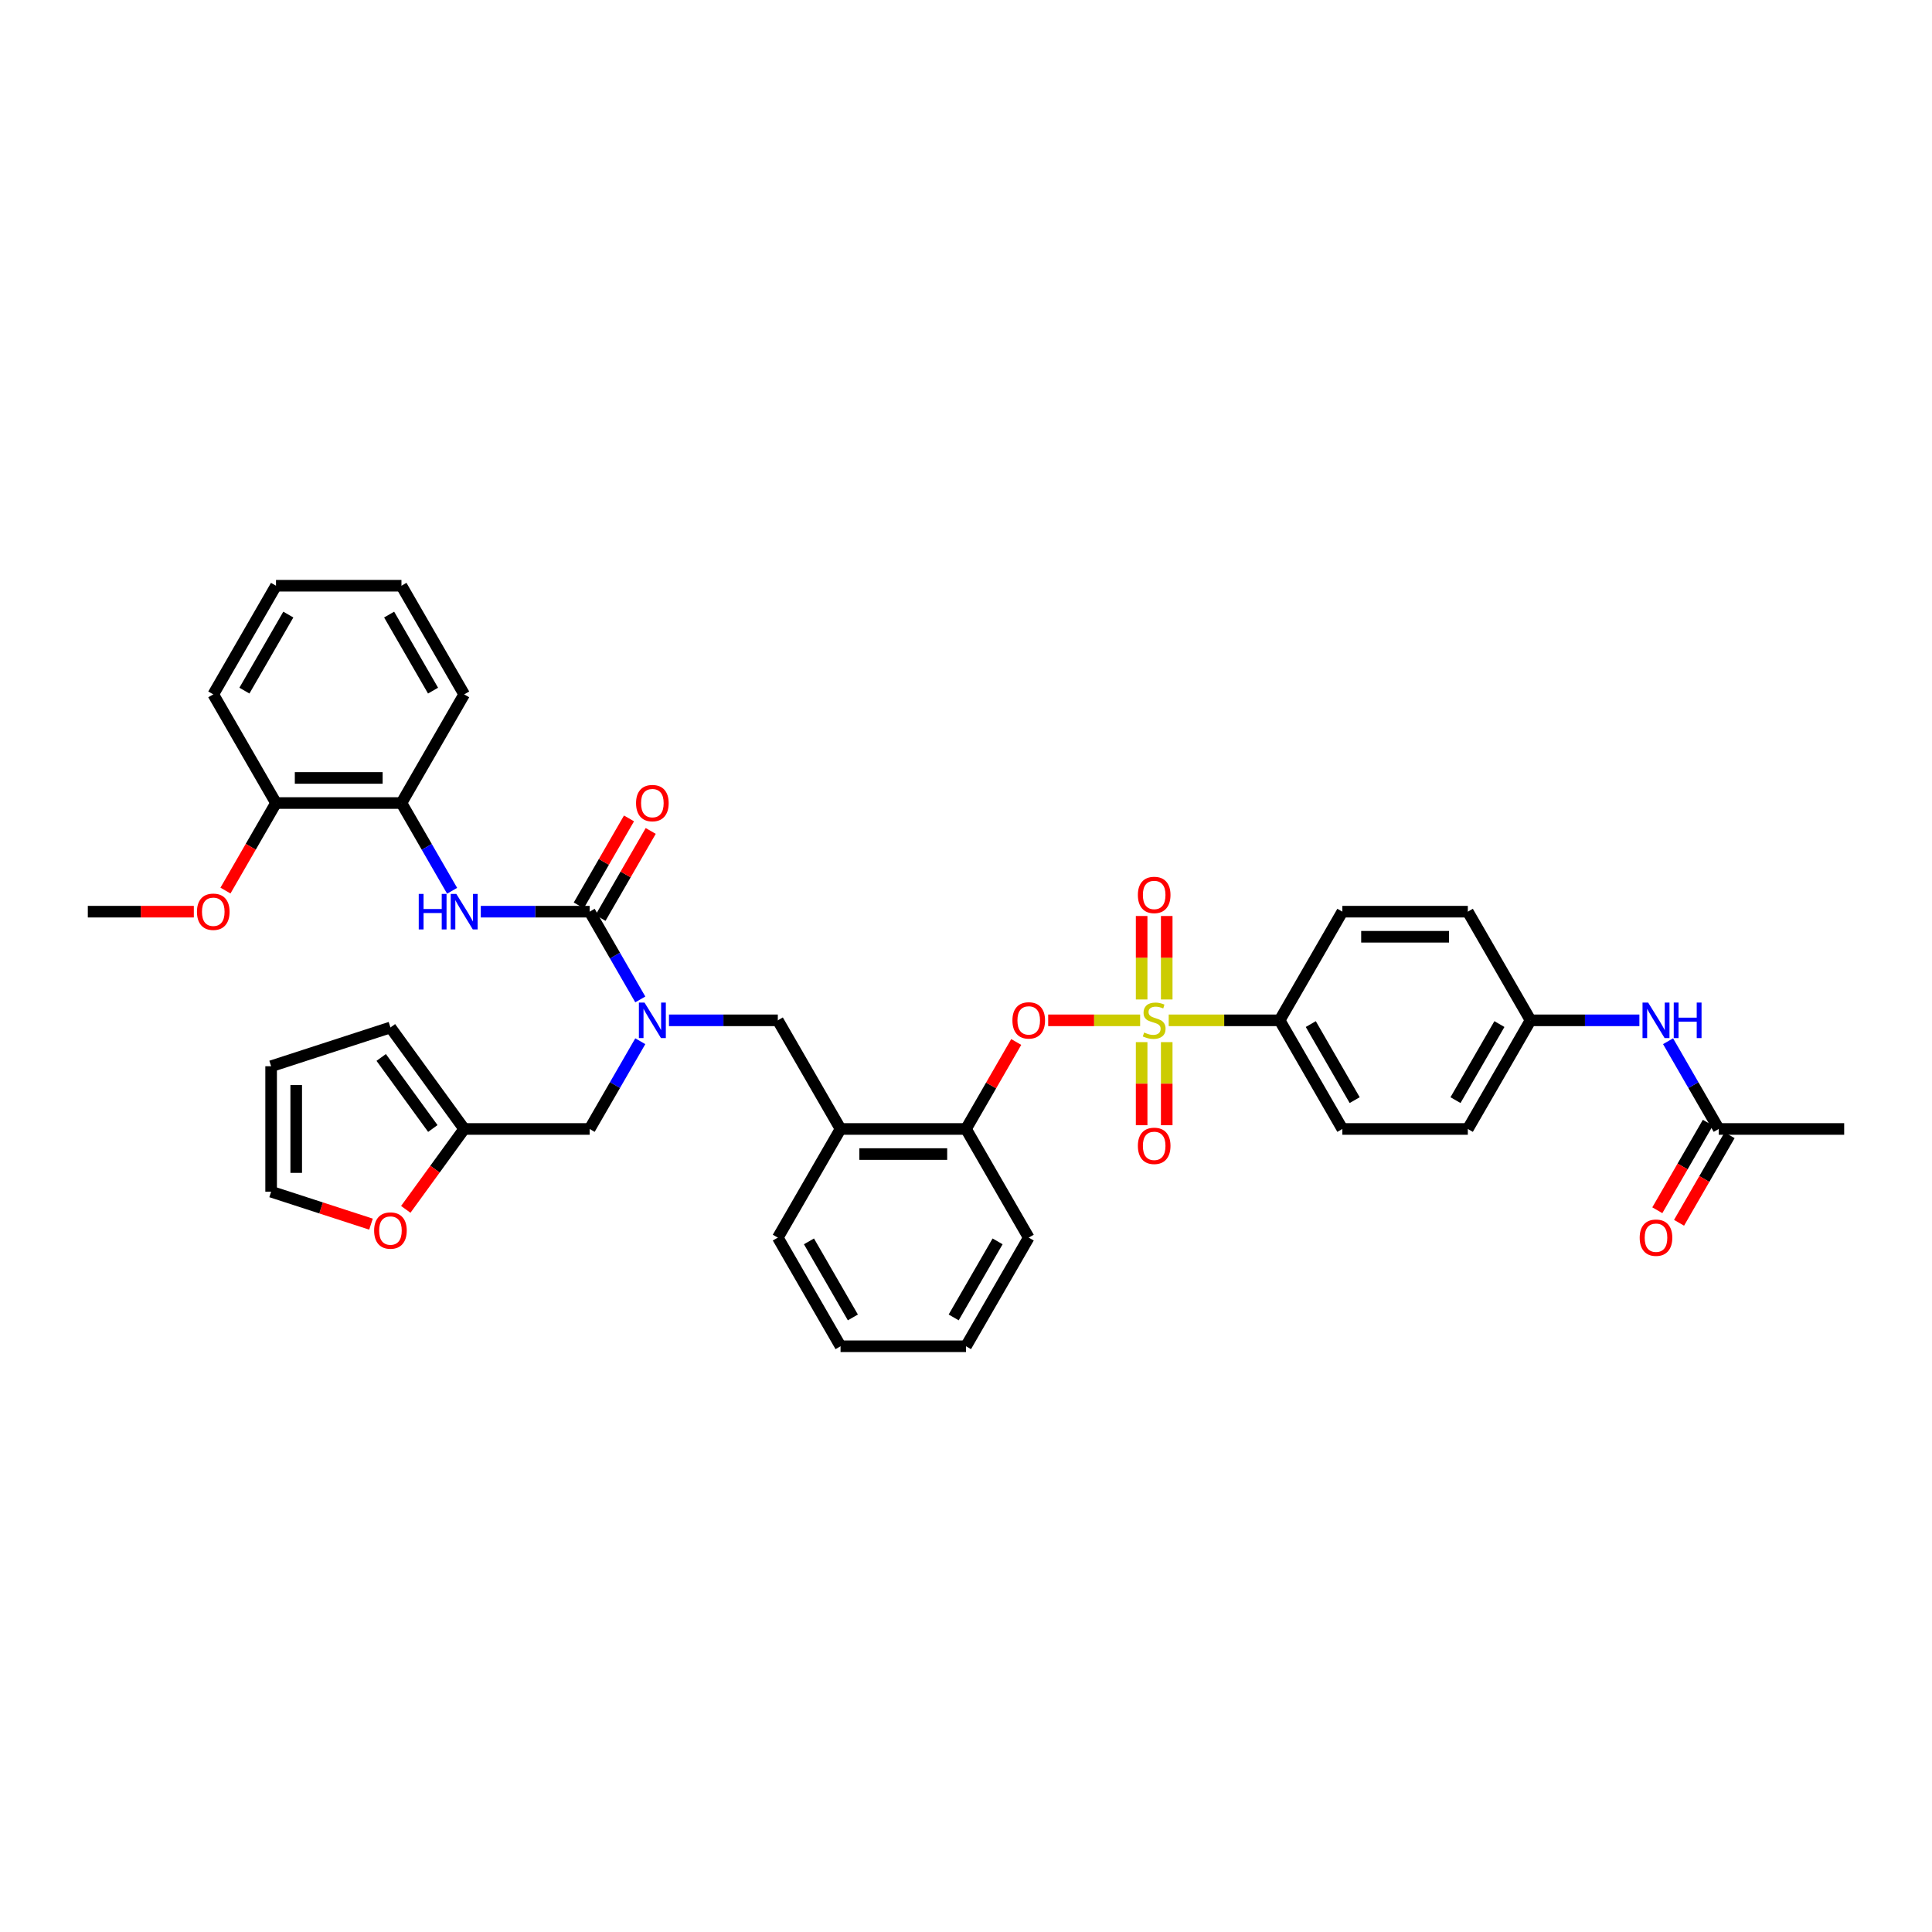<?xml version='1.0' encoding='iso-8859-1'?>
<svg version='1.1' baseProfile='full'
              xmlns='http://www.w3.org/2000/svg'
                      xmlns:rdkit='http://www.rdkit.org/xml'
                      xmlns:xlink='http://www.w3.org/1999/xlink'
                  xml:space='preserve'
width='1000px' height='1000px' viewBox='0 0 1000 1000'>
<!-- END OF HEADER -->
<rect style='opacity:1.0;fill:#FFFFFF;stroke:none' width='1000' height='1000' x='0' y='0'> </rect>
<path class='bond-0' d='M 207.792,415.647 L 142.857,415.647' style='fill:none;fill-rule:evenodd;stroke:#000000;stroke-width:6px;stroke-linecap:butt;stroke-linejoin:miter;stroke-opacity:1' />
<path class='bond-0' d='M 198.052,402.66 L 152.597,402.66' style='fill:none;fill-rule:evenodd;stroke:#000000;stroke-width:6px;stroke-linecap:butt;stroke-linejoin:miter;stroke-opacity:1' />
<path class='bond-1' d='M 207.792,415.647 L 240.26,359.411' style='fill:none;fill-rule:evenodd;stroke:#000000;stroke-width:6px;stroke-linecap:butt;stroke-linejoin:miter;stroke-opacity:1' />
<path class='bond-2' d='M 207.792,415.647 L 220.903,438.355' style='fill:none;fill-rule:evenodd;stroke:#000000;stroke-width:6px;stroke-linecap:butt;stroke-linejoin:miter;stroke-opacity:1' />
<path class='bond-2' d='M 220.903,438.355 L 234.014,461.064' style='fill:none;fill-rule:evenodd;stroke:#0000FF;stroke-width:6px;stroke-linecap:butt;stroke-linejoin:miter;stroke-opacity:1' />
<path class='bond-3' d='M 402.597,528.118 L 435.065,584.353' style='fill:none;fill-rule:evenodd;stroke:#000000;stroke-width:6px;stroke-linecap:butt;stroke-linejoin:miter;stroke-opacity:1' />
<path class='bond-4' d='M 402.597,528.118 L 374.429,528.118' style='fill:none;fill-rule:evenodd;stroke:#000000;stroke-width:6px;stroke-linecap:butt;stroke-linejoin:miter;stroke-opacity:1' />
<path class='bond-4' d='M 374.429,528.118 L 346.26,528.118' style='fill:none;fill-rule:evenodd;stroke:#0000FF;stroke-width:6px;stroke-linecap:butt;stroke-linejoin:miter;stroke-opacity:1' />
<path class='bond-5' d='M 331.416,517.3 L 318.306,494.591' style='fill:none;fill-rule:evenodd;stroke:#0000FF;stroke-width:6px;stroke-linecap:butt;stroke-linejoin:miter;stroke-opacity:1' />
<path class='bond-5' d='M 318.306,494.591 L 305.195,471.882' style='fill:none;fill-rule:evenodd;stroke:#000000;stroke-width:6px;stroke-linecap:butt;stroke-linejoin:miter;stroke-opacity:1' />
<path class='bond-6' d='M 331.416,538.936 L 318.306,561.645' style='fill:none;fill-rule:evenodd;stroke:#0000FF;stroke-width:6px;stroke-linecap:butt;stroke-linejoin:miter;stroke-opacity:1' />
<path class='bond-6' d='M 318.306,561.645 L 305.195,584.353' style='fill:none;fill-rule:evenodd;stroke:#000000;stroke-width:6px;stroke-linecap:butt;stroke-linejoin:miter;stroke-opacity:1' />
<path class='bond-7' d='M 310.818,475.129 L 323.817,452.615' style='fill:none;fill-rule:evenodd;stroke:#000000;stroke-width:6px;stroke-linecap:butt;stroke-linejoin:miter;stroke-opacity:1' />
<path class='bond-7' d='M 323.817,452.615 L 336.815,430.101' style='fill:none;fill-rule:evenodd;stroke:#FF0000;stroke-width:6px;stroke-linecap:butt;stroke-linejoin:miter;stroke-opacity:1' />
<path class='bond-7' d='M 299.571,468.636 L 312.57,446.122' style='fill:none;fill-rule:evenodd;stroke:#000000;stroke-width:6px;stroke-linecap:butt;stroke-linejoin:miter;stroke-opacity:1' />
<path class='bond-7' d='M 312.57,446.122 L 325.568,423.608' style='fill:none;fill-rule:evenodd;stroke:#FF0000;stroke-width:6px;stroke-linecap:butt;stroke-linejoin:miter;stroke-opacity:1' />
<path class='bond-8' d='M 305.195,471.882 L 277.026,471.882' style='fill:none;fill-rule:evenodd;stroke:#000000;stroke-width:6px;stroke-linecap:butt;stroke-linejoin:miter;stroke-opacity:1' />
<path class='bond-8' d='M 277.026,471.882 L 248.857,471.882' style='fill:none;fill-rule:evenodd;stroke:#0000FF;stroke-width:6px;stroke-linecap:butt;stroke-linejoin:miter;stroke-opacity:1' />
<path class='bond-9' d='M 142.857,415.647 L 129.776,438.304' style='fill:none;fill-rule:evenodd;stroke:#000000;stroke-width:6px;stroke-linecap:butt;stroke-linejoin:miter;stroke-opacity:1' />
<path class='bond-9' d='M 129.776,438.304 L 116.695,460.96' style='fill:none;fill-rule:evenodd;stroke:#FF0000;stroke-width:6px;stroke-linecap:butt;stroke-linejoin:miter;stroke-opacity:1' />
<path class='bond-10' d='M 142.857,415.647 L 110.39,359.411' style='fill:none;fill-rule:evenodd;stroke:#000000;stroke-width:6px;stroke-linecap:butt;stroke-linejoin:miter;stroke-opacity:1' />
<path class='bond-11' d='M 100.325,471.882 L 72.89,471.882' style='fill:none;fill-rule:evenodd;stroke:#FF0000;stroke-width:6px;stroke-linecap:butt;stroke-linejoin:miter;stroke-opacity:1' />
<path class='bond-11' d='M 72.89,471.882 L 45.455,471.882' style='fill:none;fill-rule:evenodd;stroke:#000000;stroke-width:6px;stroke-linecap:butt;stroke-linejoin:miter;stroke-opacity:1' />
<path class='bond-12' d='M 240.26,584.353 L 225.143,605.159' style='fill:none;fill-rule:evenodd;stroke:#000000;stroke-width:6px;stroke-linecap:butt;stroke-linejoin:miter;stroke-opacity:1' />
<path class='bond-12' d='M 225.143,605.159 L 210.027,625.965' style='fill:none;fill-rule:evenodd;stroke:#FF0000;stroke-width:6px;stroke-linecap:butt;stroke-linejoin:miter;stroke-opacity:1' />
<path class='bond-13' d='M 240.26,584.353 L 202.092,531.82' style='fill:none;fill-rule:evenodd;stroke:#000000;stroke-width:6px;stroke-linecap:butt;stroke-linejoin:miter;stroke-opacity:1' />
<path class='bond-13' d='M 224.028,584.107 L 197.31,547.333' style='fill:none;fill-rule:evenodd;stroke:#000000;stroke-width:6px;stroke-linecap:butt;stroke-linejoin:miter;stroke-opacity:1' />
<path class='bond-14' d='M 240.26,584.353 L 305.195,584.353' style='fill:none;fill-rule:evenodd;stroke:#000000;stroke-width:6px;stroke-linecap:butt;stroke-linejoin:miter;stroke-opacity:1' />
<path class='bond-15' d='M 192.027,633.616 L 166.181,625.219' style='fill:none;fill-rule:evenodd;stroke:#FF0000;stroke-width:6px;stroke-linecap:butt;stroke-linejoin:miter;stroke-opacity:1' />
<path class='bond-15' d='M 166.181,625.219 L 140.335,616.821' style='fill:none;fill-rule:evenodd;stroke:#000000;stroke-width:6px;stroke-linecap:butt;stroke-linejoin:miter;stroke-opacity:1' />
<path class='bond-16' d='M 435.065,696.824 L 402.597,640.589' style='fill:none;fill-rule:evenodd;stroke:#000000;stroke-width:6px;stroke-linecap:butt;stroke-linejoin:miter;stroke-opacity:1' />
<path class='bond-16' d='M 441.442,681.895 L 418.715,642.53' style='fill:none;fill-rule:evenodd;stroke:#000000;stroke-width:6px;stroke-linecap:butt;stroke-linejoin:miter;stroke-opacity:1' />
<path class='bond-17' d='M 435.065,696.824 L 500,696.824' style='fill:none;fill-rule:evenodd;stroke:#000000;stroke-width:6px;stroke-linecap:butt;stroke-linejoin:miter;stroke-opacity:1' />
<path class='bond-18' d='M 402.597,640.589 L 435.065,584.353' style='fill:none;fill-rule:evenodd;stroke:#000000;stroke-width:6px;stroke-linecap:butt;stroke-linejoin:miter;stroke-opacity:1' />
<path class='bond-19' d='M 435.065,584.353 L 500,584.353' style='fill:none;fill-rule:evenodd;stroke:#000000;stroke-width:6px;stroke-linecap:butt;stroke-linejoin:miter;stroke-opacity:1' />
<path class='bond-19' d='M 444.805,597.34 L 490.26,597.34' style='fill:none;fill-rule:evenodd;stroke:#000000;stroke-width:6px;stroke-linecap:butt;stroke-linejoin:miter;stroke-opacity:1' />
<path class='bond-20' d='M 500,584.353 L 532.468,640.589' style='fill:none;fill-rule:evenodd;stroke:#000000;stroke-width:6px;stroke-linecap:butt;stroke-linejoin:miter;stroke-opacity:1' />
<path class='bond-21' d='M 500,584.353 L 512.998,561.839' style='fill:none;fill-rule:evenodd;stroke:#000000;stroke-width:6px;stroke-linecap:butt;stroke-linejoin:miter;stroke-opacity:1' />
<path class='bond-21' d='M 512.998,561.839 L 525.997,539.326' style='fill:none;fill-rule:evenodd;stroke:#FF0000;stroke-width:6px;stroke-linecap:butt;stroke-linejoin:miter;stroke-opacity:1' />
<path class='bond-22' d='M 532.468,640.589 L 500,696.824' style='fill:none;fill-rule:evenodd;stroke:#000000;stroke-width:6px;stroke-linecap:butt;stroke-linejoin:miter;stroke-opacity:1' />
<path class='bond-22' d='M 516.35,642.53 L 493.623,681.895' style='fill:none;fill-rule:evenodd;stroke:#000000;stroke-width:6px;stroke-linecap:butt;stroke-linejoin:miter;stroke-opacity:1' />
<path class='bond-23' d='M 662.338,528.118 L 694.805,584.353' style='fill:none;fill-rule:evenodd;stroke:#000000;stroke-width:6px;stroke-linecap:butt;stroke-linejoin:miter;stroke-opacity:1' />
<path class='bond-23' d='M 678.455,530.06 L 701.182,569.424' style='fill:none;fill-rule:evenodd;stroke:#000000;stroke-width:6px;stroke-linecap:butt;stroke-linejoin:miter;stroke-opacity:1' />
<path class='bond-24' d='M 662.338,528.118 L 694.805,471.882' style='fill:none;fill-rule:evenodd;stroke:#000000;stroke-width:6px;stroke-linecap:butt;stroke-linejoin:miter;stroke-opacity:1' />
<path class='bond-25' d='M 662.338,528.118 L 633.63,528.118' style='fill:none;fill-rule:evenodd;stroke:#000000;stroke-width:6px;stroke-linecap:butt;stroke-linejoin:miter;stroke-opacity:1' />
<path class='bond-25' d='M 633.63,528.118 L 604.922,528.118' style='fill:none;fill-rule:evenodd;stroke:#CCCC00;stroke-width:6px;stroke-linecap:butt;stroke-linejoin:miter;stroke-opacity:1' />
<path class='bond-26' d='M 889.61,584.353 L 876.5,561.645' style='fill:none;fill-rule:evenodd;stroke:#000000;stroke-width:6px;stroke-linecap:butt;stroke-linejoin:miter;stroke-opacity:1' />
<path class='bond-26' d='M 876.5,561.645 L 863.389,538.936' style='fill:none;fill-rule:evenodd;stroke:#0000FF;stroke-width:6px;stroke-linecap:butt;stroke-linejoin:miter;stroke-opacity:1' />
<path class='bond-27' d='M 883.987,581.106 L 870.906,603.763' style='fill:none;fill-rule:evenodd;stroke:#000000;stroke-width:6px;stroke-linecap:butt;stroke-linejoin:miter;stroke-opacity:1' />
<path class='bond-27' d='M 870.906,603.763 L 857.825,626.42' style='fill:none;fill-rule:evenodd;stroke:#FF0000;stroke-width:6px;stroke-linecap:butt;stroke-linejoin:miter;stroke-opacity:1' />
<path class='bond-27' d='M 895.234,587.6 L 882.153,610.257' style='fill:none;fill-rule:evenodd;stroke:#000000;stroke-width:6px;stroke-linecap:butt;stroke-linejoin:miter;stroke-opacity:1' />
<path class='bond-27' d='M 882.153,610.257 L 869.072,632.913' style='fill:none;fill-rule:evenodd;stroke:#FF0000;stroke-width:6px;stroke-linecap:butt;stroke-linejoin:miter;stroke-opacity:1' />
<path class='bond-28' d='M 889.61,584.353 L 954.545,584.353' style='fill:none;fill-rule:evenodd;stroke:#000000;stroke-width:6px;stroke-linecap:butt;stroke-linejoin:miter;stroke-opacity:1' />
<path class='bond-29' d='M 848.545,528.118 L 820.377,528.118' style='fill:none;fill-rule:evenodd;stroke:#0000FF;stroke-width:6px;stroke-linecap:butt;stroke-linejoin:miter;stroke-opacity:1' />
<path class='bond-29' d='M 820.377,528.118 L 792.208,528.118' style='fill:none;fill-rule:evenodd;stroke:#000000;stroke-width:6px;stroke-linecap:butt;stroke-linejoin:miter;stroke-opacity:1' />
<path class='bond-30' d='M 694.805,584.353 L 759.74,584.353' style='fill:none;fill-rule:evenodd;stroke:#000000;stroke-width:6px;stroke-linecap:butt;stroke-linejoin:miter;stroke-opacity:1' />
<path class='bond-31' d='M 542.532,528.118 L 566.334,528.118' style='fill:none;fill-rule:evenodd;stroke:#FF0000;stroke-width:6px;stroke-linecap:butt;stroke-linejoin:miter;stroke-opacity:1' />
<path class='bond-31' d='M 566.334,528.118 L 590.135,528.118' style='fill:none;fill-rule:evenodd;stroke:#CCCC00;stroke-width:6px;stroke-linecap:butt;stroke-linejoin:miter;stroke-opacity:1' />
<path class='bond-32' d='M 590.909,539.403 L 590.909,560.908' style='fill:none;fill-rule:evenodd;stroke:#CCCC00;stroke-width:6px;stroke-linecap:butt;stroke-linejoin:miter;stroke-opacity:1' />
<path class='bond-32' d='M 590.909,560.908 L 590.909,582.413' style='fill:none;fill-rule:evenodd;stroke:#FF0000;stroke-width:6px;stroke-linecap:butt;stroke-linejoin:miter;stroke-opacity:1' />
<path class='bond-32' d='M 603.896,539.403 L 603.896,560.908' style='fill:none;fill-rule:evenodd;stroke:#CCCC00;stroke-width:6px;stroke-linecap:butt;stroke-linejoin:miter;stroke-opacity:1' />
<path class='bond-32' d='M 603.896,560.908 L 603.896,582.413' style='fill:none;fill-rule:evenodd;stroke:#FF0000;stroke-width:6px;stroke-linecap:butt;stroke-linejoin:miter;stroke-opacity:1' />
<path class='bond-33' d='M 603.896,517.326 L 603.896,495.723' style='fill:none;fill-rule:evenodd;stroke:#CCCC00;stroke-width:6px;stroke-linecap:butt;stroke-linejoin:miter;stroke-opacity:1' />
<path class='bond-33' d='M 603.896,495.723 L 603.896,474.121' style='fill:none;fill-rule:evenodd;stroke:#FF0000;stroke-width:6px;stroke-linecap:butt;stroke-linejoin:miter;stroke-opacity:1' />
<path class='bond-33' d='M 590.909,517.326 L 590.909,495.723' style='fill:none;fill-rule:evenodd;stroke:#CCCC00;stroke-width:6px;stroke-linecap:butt;stroke-linejoin:miter;stroke-opacity:1' />
<path class='bond-33' d='M 590.909,495.723 L 590.909,474.121' style='fill:none;fill-rule:evenodd;stroke:#FF0000;stroke-width:6px;stroke-linecap:butt;stroke-linejoin:miter;stroke-opacity:1' />
<path class='bond-34' d='M 694.805,471.882 L 759.74,471.882' style='fill:none;fill-rule:evenodd;stroke:#000000;stroke-width:6px;stroke-linecap:butt;stroke-linejoin:miter;stroke-opacity:1' />
<path class='bond-34' d='M 704.545,484.869 L 750,484.869' style='fill:none;fill-rule:evenodd;stroke:#000000;stroke-width:6px;stroke-linecap:butt;stroke-linejoin:miter;stroke-opacity:1' />
<path class='bond-35' d='M 792.208,528.118 L 759.74,471.882' style='fill:none;fill-rule:evenodd;stroke:#000000;stroke-width:6px;stroke-linecap:butt;stroke-linejoin:miter;stroke-opacity:1' />
<path class='bond-36' d='M 792.208,528.118 L 759.74,584.353' style='fill:none;fill-rule:evenodd;stroke:#000000;stroke-width:6px;stroke-linecap:butt;stroke-linejoin:miter;stroke-opacity:1' />
<path class='bond-36' d='M 776.091,530.06 L 753.363,569.424' style='fill:none;fill-rule:evenodd;stroke:#000000;stroke-width:6px;stroke-linecap:butt;stroke-linejoin:miter;stroke-opacity:1' />
<path class='bond-37' d='M 202.092,531.82 L 140.335,551.886' style='fill:none;fill-rule:evenodd;stroke:#000000;stroke-width:6px;stroke-linecap:butt;stroke-linejoin:miter;stroke-opacity:1' />
<path class='bond-38' d='M 140.335,616.821 L 140.335,551.886' style='fill:none;fill-rule:evenodd;stroke:#000000;stroke-width:6px;stroke-linecap:butt;stroke-linejoin:miter;stroke-opacity:1' />
<path class='bond-38' d='M 153.322,607.08 L 153.322,561.626' style='fill:none;fill-rule:evenodd;stroke:#000000;stroke-width:6px;stroke-linecap:butt;stroke-linejoin:miter;stroke-opacity:1' />
<path class='bond-39' d='M 240.26,359.411 L 207.792,303.176' style='fill:none;fill-rule:evenodd;stroke:#000000;stroke-width:6px;stroke-linecap:butt;stroke-linejoin:miter;stroke-opacity:1' />
<path class='bond-39' d='M 224.143,357.47 L 201.415,318.105' style='fill:none;fill-rule:evenodd;stroke:#000000;stroke-width:6px;stroke-linecap:butt;stroke-linejoin:miter;stroke-opacity:1' />
<path class='bond-40' d='M 110.39,359.411 L 142.857,303.176' style='fill:none;fill-rule:evenodd;stroke:#000000;stroke-width:6px;stroke-linecap:butt;stroke-linejoin:miter;stroke-opacity:1' />
<path class='bond-40' d='M 126.507,357.47 L 149.234,318.105' style='fill:none;fill-rule:evenodd;stroke:#000000;stroke-width:6px;stroke-linecap:butt;stroke-linejoin:miter;stroke-opacity:1' />
<path class='bond-41' d='M 207.792,303.176 L 142.857,303.176' style='fill:none;fill-rule:evenodd;stroke:#000000;stroke-width:6px;stroke-linecap:butt;stroke-linejoin:miter;stroke-opacity:1' />
<path  class='atom-2' d='M 333.597 518.923
L 339.623 528.663
Q 340.221 529.624, 341.182 531.364
Q 342.143 533.105, 342.195 533.209
L 342.195 518.923
L 344.636 518.923
L 344.636 537.313
L 342.117 537.313
L 335.649 526.663
Q 334.896 525.416, 334.091 523.988
Q 333.312 522.559, 333.078 522.118
L 333.078 537.313
L 330.688 537.313
L 330.688 518.923
L 333.597 518.923
' fill='#0000FF'/>
<path  class='atom-4' d='M 329.221 415.699
Q 329.221 411.283, 331.403 408.816
Q 333.584 406.348, 337.662 406.348
Q 341.74 406.348, 343.922 408.816
Q 346.104 411.283, 346.104 415.699
Q 346.104 420.166, 343.896 422.712
Q 341.688 425.231, 337.662 425.231
Q 333.61 425.231, 331.403 422.712
Q 329.221 420.192, 329.221 415.699
M 337.662 423.153
Q 340.468 423.153, 341.974 421.283
Q 343.506 419.387, 343.506 415.699
Q 343.506 412.088, 341.974 410.27
Q 340.468 408.426, 337.662 408.426
Q 334.857 408.426, 333.325 410.244
Q 331.818 412.062, 331.818 415.699
Q 331.818 419.413, 333.325 421.283
Q 334.857 423.153, 337.662 423.153
' fill='#FF0000'/>
<path  class='atom-5' d='M 216.74 462.687
L 219.234 462.687
L 219.234 470.506
L 228.636 470.506
L 228.636 462.687
L 231.13 462.687
L 231.13 481.077
L 228.636 481.077
L 228.636 472.584
L 219.234 472.584
L 219.234 481.077
L 216.74 481.077
L 216.74 462.687
' fill='#0000FF'/>
<path  class='atom-5' d='M 236.195 462.687
L 242.221 472.428
Q 242.818 473.389, 243.779 475.129
Q 244.74 476.869, 244.792 476.973
L 244.792 462.687
L 247.234 462.687
L 247.234 481.077
L 244.714 481.077
L 238.247 470.428
Q 237.494 469.181, 236.688 467.752
Q 235.909 466.324, 235.675 465.882
L 235.675 481.077
L 233.286 481.077
L 233.286 462.687
L 236.195 462.687
' fill='#0000FF'/>
<path  class='atom-7' d='M 101.948 471.934
Q 101.948 467.519, 104.13 465.051
Q 106.312 462.584, 110.39 462.584
Q 114.468 462.584, 116.649 465.051
Q 118.831 467.519, 118.831 471.934
Q 118.831 476.402, 116.623 478.947
Q 114.416 481.467, 110.39 481.467
Q 106.338 481.467, 104.13 478.947
Q 101.948 476.428, 101.948 471.934
M 110.39 479.389
Q 113.195 479.389, 114.701 477.519
Q 116.234 475.623, 116.234 471.934
Q 116.234 468.324, 114.701 466.506
Q 113.195 464.662, 110.39 464.662
Q 107.584 464.662, 106.052 466.48
Q 104.545 468.298, 104.545 471.934
Q 104.545 475.649, 106.052 477.519
Q 107.584 479.389, 110.39 479.389
' fill='#FF0000'/>
<path  class='atom-9' d='M 193.65 636.939
Q 193.65 632.523, 195.832 630.056
Q 198.014 627.588, 202.092 627.588
Q 206.17 627.588, 208.352 630.056
Q 210.533 632.523, 210.533 636.939
Q 210.533 641.406, 208.326 643.952
Q 206.118 646.471, 202.092 646.471
Q 198.04 646.471, 195.832 643.952
Q 193.65 641.432, 193.65 636.939
M 202.092 644.393
Q 204.897 644.393, 206.404 642.523
Q 207.936 640.627, 207.936 636.939
Q 207.936 633.328, 206.404 631.51
Q 204.897 629.666, 202.092 629.666
Q 199.287 629.666, 197.754 631.484
Q 196.248 633.302, 196.248 636.939
Q 196.248 640.653, 197.754 642.523
Q 199.287 644.393, 202.092 644.393
' fill='#FF0000'/>
<path  class='atom-18' d='M 853.078 518.923
L 859.104 528.663
Q 859.701 529.624, 860.662 531.364
Q 861.623 533.105, 861.675 533.209
L 861.675 518.923
L 864.117 518.923
L 864.117 537.313
L 861.597 537.313
L 855.13 526.663
Q 854.377 525.416, 853.571 523.988
Q 852.792 522.559, 852.558 522.118
L 852.558 537.313
L 850.169 537.313
L 850.169 518.923
L 853.078 518.923
' fill='#0000FF'/>
<path  class='atom-18' d='M 866.325 518.923
L 868.818 518.923
L 868.818 526.741
L 878.221 526.741
L 878.221 518.923
L 880.714 518.923
L 880.714 537.313
L 878.221 537.313
L 878.221 528.819
L 868.818 528.819
L 868.818 537.313
L 866.325 537.313
L 866.325 518.923
' fill='#0000FF'/>
<path  class='atom-19' d='M 848.701 640.64
Q 848.701 636.225, 850.883 633.757
Q 853.065 631.29, 857.143 631.29
Q 861.221 631.29, 863.403 633.757
Q 865.584 636.225, 865.584 640.64
Q 865.584 645.108, 863.377 647.653
Q 861.169 650.173, 857.143 650.173
Q 853.091 650.173, 850.883 647.653
Q 848.701 645.134, 848.701 640.64
M 857.143 648.095
Q 859.948 648.095, 861.455 646.225
Q 862.987 644.329, 862.987 640.64
Q 862.987 637.03, 861.455 635.212
Q 859.948 633.368, 857.143 633.368
Q 854.338 633.368, 852.805 635.186
Q 851.299 637.004, 851.299 640.64
Q 851.299 644.355, 852.805 646.225
Q 854.338 648.095, 857.143 648.095
' fill='#FF0000'/>
<path  class='atom-21' d='M 524.026 528.17
Q 524.026 523.754, 526.208 521.287
Q 528.39 518.819, 532.468 518.819
Q 536.545 518.819, 538.727 521.287
Q 540.909 523.754, 540.909 528.17
Q 540.909 532.637, 538.701 535.183
Q 536.494 537.702, 532.468 537.702
Q 528.416 537.702, 526.208 535.183
Q 524.026 532.663, 524.026 528.17
M 532.468 535.624
Q 535.273 535.624, 536.779 533.754
Q 538.312 531.858, 538.312 528.17
Q 538.312 524.559, 536.779 522.741
Q 535.273 520.897, 532.468 520.897
Q 529.662 520.897, 528.13 522.715
Q 526.623 524.533, 526.623 528.17
Q 526.623 531.884, 528.13 533.754
Q 529.662 535.624, 532.468 535.624
' fill='#FF0000'/>
<path  class='atom-22' d='M 592.208 534.429
Q 592.416 534.507, 593.273 534.871
Q 594.13 535.235, 595.065 535.468
Q 596.026 535.676, 596.961 535.676
Q 598.701 535.676, 599.714 534.845
Q 600.727 533.988, 600.727 532.507
Q 600.727 531.494, 600.208 530.871
Q 599.714 530.248, 598.935 529.91
Q 598.156 529.572, 596.857 529.183
Q 595.221 528.689, 594.234 528.222
Q 593.273 527.754, 592.571 526.767
Q 591.896 525.78, 591.896 524.118
Q 591.896 521.806, 593.455 520.377
Q 595.039 518.949, 598.156 518.949
Q 600.286 518.949, 602.701 519.962
L 602.104 521.962
Q 599.896 521.053, 598.234 521.053
Q 596.442 521.053, 595.455 521.806
Q 594.468 522.533, 594.494 523.806
Q 594.494 524.793, 594.987 525.39
Q 595.506 525.988, 596.234 526.326
Q 596.987 526.663, 598.234 527.053
Q 599.896 527.572, 600.883 528.092
Q 601.87 528.611, 602.571 529.676
Q 603.299 530.715, 603.299 532.507
Q 603.299 535.053, 601.584 536.429
Q 599.896 537.78, 597.065 537.78
Q 595.429 537.78, 594.182 537.416
Q 592.961 537.079, 591.506 536.481
L 592.208 534.429
' fill='#CCCC00'/>
<path  class='atom-23' d='M 588.961 593.105
Q 588.961 588.689, 591.143 586.222
Q 593.325 583.754, 597.403 583.754
Q 601.481 583.754, 603.662 586.222
Q 605.844 588.689, 605.844 593.105
Q 605.844 597.572, 603.636 600.118
Q 601.429 602.637, 597.403 602.637
Q 593.351 602.637, 591.143 600.118
Q 588.961 597.598, 588.961 593.105
M 597.403 600.559
Q 600.208 600.559, 601.714 598.689
Q 603.247 596.793, 603.247 593.105
Q 603.247 589.494, 601.714 587.676
Q 600.208 585.832, 597.403 585.832
Q 594.597 585.832, 593.065 587.65
Q 591.558 589.468, 591.558 593.105
Q 591.558 596.819, 593.065 598.689
Q 594.597 600.559, 597.403 600.559
' fill='#FF0000'/>
<path  class='atom-24' d='M 588.961 463.235
Q 588.961 458.819, 591.143 456.351
Q 593.325 453.884, 597.403 453.884
Q 601.481 453.884, 603.662 456.351
Q 605.844 458.819, 605.844 463.235
Q 605.844 467.702, 603.636 470.248
Q 601.429 472.767, 597.403 472.767
Q 593.351 472.767, 591.143 470.248
Q 588.961 467.728, 588.961 463.235
M 597.403 470.689
Q 600.208 470.689, 601.714 468.819
Q 603.247 466.923, 603.247 463.235
Q 603.247 459.624, 601.714 457.806
Q 600.208 455.962, 597.403 455.962
Q 594.597 455.962, 593.065 457.78
Q 591.558 459.598, 591.558 463.235
Q 591.558 466.949, 593.065 468.819
Q 594.597 470.689, 597.403 470.689
' fill='#FF0000'/>
</svg>
